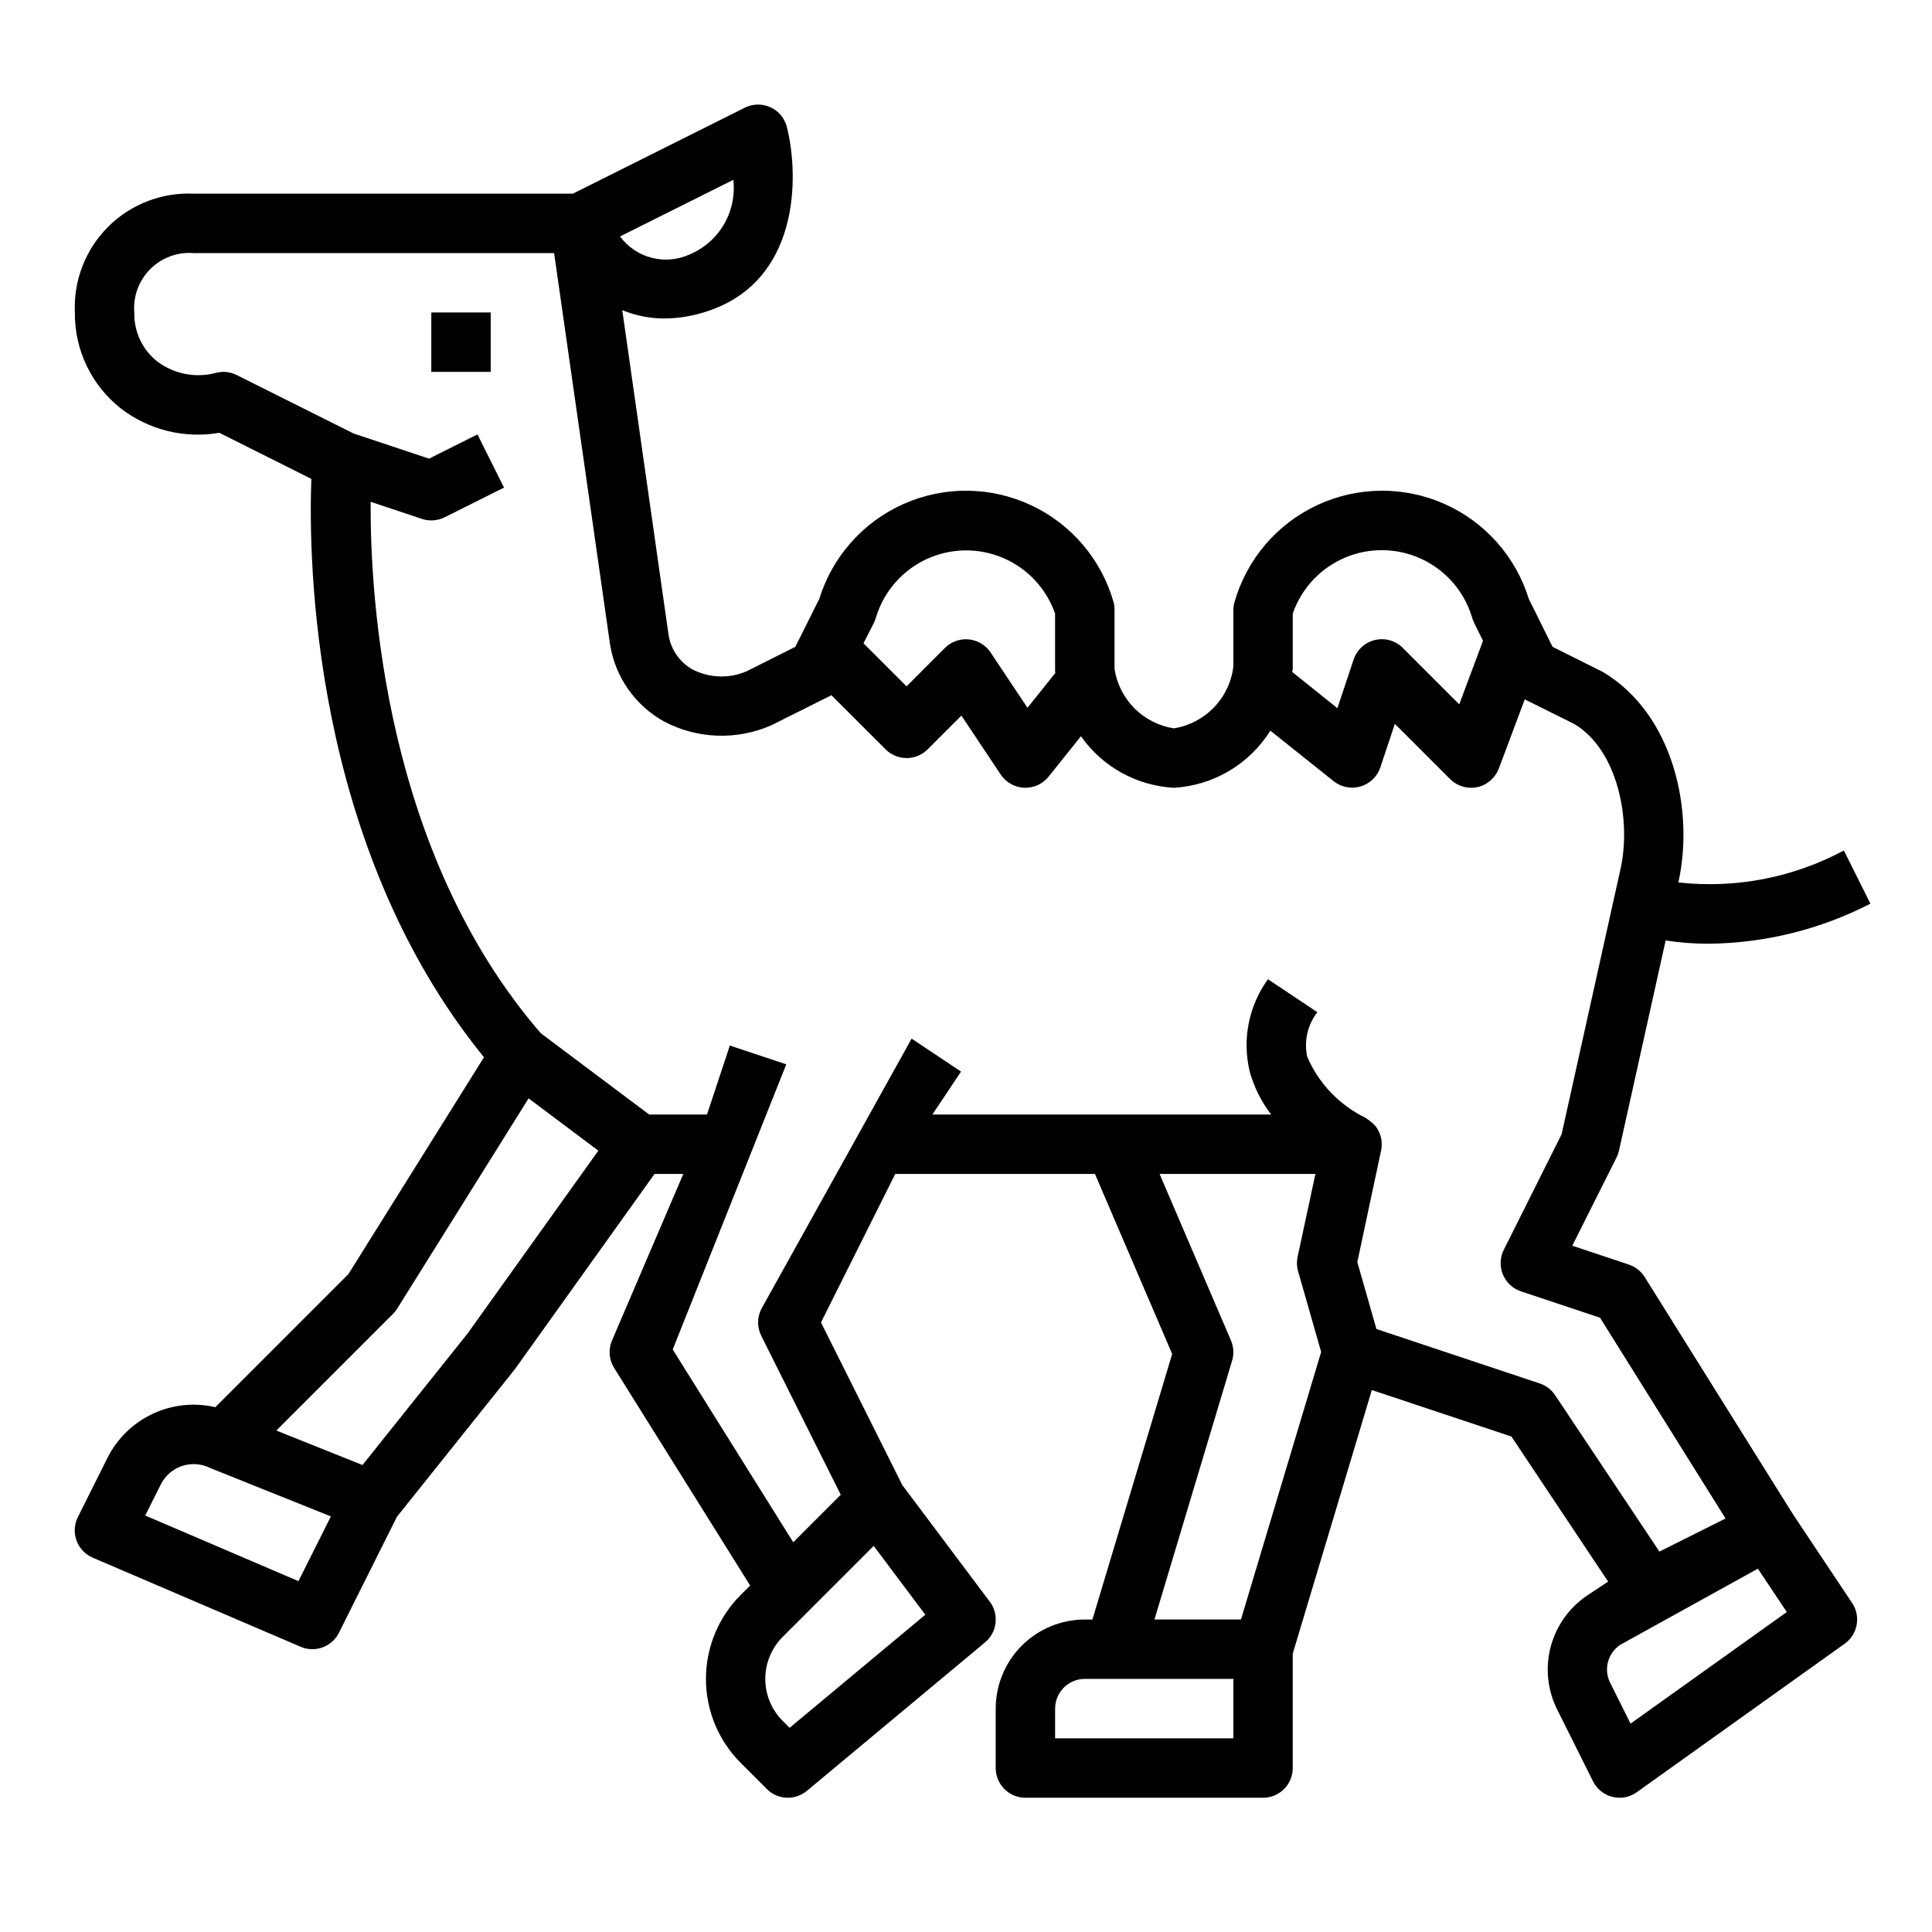 <?xml version="1.0" encoding="UTF-8"?>
<!-- The Best Svg Icon site in the world: iconSvg.co, Visit us! https://iconsvg.co -->
<svg fill="#000000" width="800px" height="800px" version="1.1" viewBox="144 144 512 512" xmlns="http://www.w3.org/2000/svg">
 <g>
  <path d="m588.78 377.85c4.211-18.758-1.125-44.469-19.949-55.742l-13.383-6.691-6.297-12.684c-3.473-11.254-11.652-20.449-22.426-25.215-10.77-4.762-23.078-4.621-33.738 0.387-10.664 5.008-18.633 14.387-21.848 25.719-0.176 0.625-0.273 1.266-0.289 1.914v15.113c-0.496 4.066-2.297 7.863-5.137 10.816-2.84 2.953-6.562 4.906-10.609 5.559-3.957-0.609-7.617-2.465-10.449-5.297-2.832-2.828-4.684-6.492-5.293-10.449v-15.742c0-0.645-0.078-1.289-0.238-1.914-3.215-11.332-11.184-20.711-21.844-25.719-10.66-5.008-22.969-5.148-33.742-0.387-10.773 4.766-18.953 13.961-22.426 25.215l-6.344 12.684-12.793 6.422c-4.613 2.043-9.902 1.895-14.398-0.398-3.426-1.906-5.785-5.277-6.398-9.148l-12.273-86.098c3.551 1.465 7.356 2.215 11.195 2.203 3.93-0.031 7.824-0.703 11.539-1.98 24.152-8.055 24.23-35.426 20.891-48.742l0.004-0.004c-0.582-2.316-2.18-4.242-4.348-5.242-2.168-0.996-4.672-0.957-6.809 0.109l-45.57 22.789h-100.48c-8.465-0.391-16.703 2.801-22.695 8.793-5.992 5.992-9.184 14.23-8.793 22.695-0.105 9.895 4.383 19.277 12.148 25.406 7.414 5.723 16.891 8.07 26.121 6.469l24.402 12.219c-0.789 20.898-0.102 96.898 45.746 153.28l-35.93 57.465-35.266 35.266c-5.57-1.293-11.414-0.676-16.594 1.754-5.176 2.426-9.391 6.519-11.961 11.629l-7.871 15.742c-0.969 1.941-1.098 4.191-0.352 6.227s2.297 3.672 4.289 4.527l55.105 23.617h-0.004c3.832 1.645 8.285 0.016 10.148-3.715l15.367-30.742 31.219-39.055 37.047-51.797h7.629l-18.895 44.129v0.004c-1.016 2.367-0.809 5.086 0.559 7.273l36.047 57.664-2.496 2.496v-0.004c-5.902 5.906-9.219 13.914-9.219 22.262 0 8.352 3.316 16.359 9.219 22.262l6.918 6.918v0.004c2.883 2.883 7.484 3.09 10.613 0.48l47.23-39.359c3.215-2.691 3.758-7.426 1.238-10.77l-23.184-30.914-21.547-43.086 19.68-39.359h52.922l20.469 47.711-21.137 70.371h-2.012c-6.266 0-12.273 2.488-16.699 6.918-4.43 4.426-6.918 10.434-6.918 16.699v15.742c0 2.09 0.828 4.09 2.305 5.566 1.477 1.477 3.481 2.305 5.566 2.305h62.977c2.086 0 4.09-0.828 5.566-2.305 1.477-1.477 2.305-3.477 2.305-5.566v-30.332l20.957-69.84 37 12.32 25.625 38.438-5.512 3.66h-0.004c-4.777 3.203-8.227 8.035-9.703 13.598-1.473 5.562-0.867 11.469 1.699 16.617l9.516 19.059c1.031 2.062 2.914 3.57 5.148 4.125 0.613 0.148 1.238 0.223 1.867 0.227 1.641 0 3.238-0.512 4.574-1.465l55.105-39.359h-0.004c3.461-2.469 4.336-7.238 1.977-10.777l-15.742-23.617-39.234-62.777c-0.973-1.551-2.453-2.719-4.188-3.297l-15.004-5 11.727-23.371c0.285-0.578 0.5-1.184 0.648-1.812l12.375-55.719c3.785 0.59 7.613 0.879 11.445 0.867 14.902-0.156 29.566-3.793 42.816-10.617l-7.039-14.09v-0.004c-13.426 7.203-28.723 10.156-43.863 8.473zm-102.19-56.57v-14.68c2.312-6.68 7.352-12.066 13.859-14.824 6.512-2.758 13.883-2.625 20.289 0.363s11.25 8.551 13.32 15.309c0.145 0.547 0.34 1.074 0.59 1.578l2.363 4.801-6.297 16.832-14.957-14.957v-0.004c-1.93-1.926-4.719-2.715-7.371-2.09-2.656 0.629-4.793 2.582-5.66 5.168l-4.305 12.902-11.98-9.609c0.031-0.246 0.148-0.512 0.148-0.789zm-111-12.223c0.25-0.504 0.449-1.031 0.594-1.574 2.074-6.746 6.91-12.301 13.305-15.281 6.398-2.984 13.758-3.121 20.262-0.375 6.5 2.746 11.539 8.117 13.859 14.781v15.305c0 0.141 0.062 0.277 0.078 0.418l-7.398 9.242-9.77-14.656v-0.004c-1.309-1.961-3.426-3.234-5.773-3.465-2.348-0.23-4.672 0.602-6.34 2.266l-10.156 10.18-11.414-11.414zm-37.25-117.4c0.473 4.125-0.414 8.289-2.519 11.863-2.109 3.578-5.324 6.367-9.16 7.953-3.148 1.41-6.684 1.703-10.02 0.828-3.336-0.875-6.273-2.863-8.324-5.641zm-115.25 371.36-40.602-17.387 4.141-8.273c2.414-4.793 8.254-6.727 13.051-4.324 0.188 0.094 32.008 12.832 32.008 12.832zm44.809-65.605-27.836 34.836-22.828-9.141 30.922-30.922c0.422-0.418 0.793-0.887 1.109-1.395l34.816-55.711 18.484 13.863zm121.32 74.508-35.961 29.969-1.844-1.836 0.004 0.004c-2.953-2.953-4.609-6.957-4.609-11.133 0-4.172 1.656-8.176 4.609-11.129l24.121-24.121zm81.633 32.75h-47.234v-7.871c0-4.348 3.527-7.875 7.875-7.875h39.359zm2.016-31.488h-22.926l20.578-68.59c0.531-1.766 0.422-3.664-0.305-5.359l-18.918-44.133h41.305l-4.723 21.973c-0.273 1.262-0.23 2.57 0.125 3.809l6.117 21.402zm144.65-1.977-41.406 29.574-5.398-10.816h-0.004c-1.777-3.547-0.637-7.859 2.66-10.066l36.48-20.184zm-44.148-196.53-15.523 69.902-15.32 30.621h0.004c-1.035 2.047-1.125 4.438-0.25 6.555 0.879 2.117 2.633 3.75 4.805 4.469l20.934 6.977 33.266 53.219-17.523 8.77-27.641-41.453h0.004c-0.973-1.457-2.402-2.551-4.062-3.102l-43.297-14.43-5.062-17.734 6.297-29.566 0.004-0.004c0.5-2.32-0.078-4.746-1.578-6.586-0.773-0.793-1.637-1.492-2.57-2.09-6.914-3.367-12.387-9.105-15.43-16.168-0.906-4.141 0.078-8.469 2.691-11.809l-13.098-8.738h-0.004c-5.141 7.098-6.894 16.102-4.793 24.609 1.148 4.074 3.066 7.891 5.652 11.242h-89.781l7.59-11.375-13.098-8.738-39.855 71.699c-1.109 2.215-1.109 4.82 0 7.035l21.078 42.141-12.594 12.594-31.938-51.09 30.094-75.57-14.957-4.977-6.051 18.281h-15.328l-28.719-21.539c-41.398-47.855-45.242-115.48-45.098-140.84l13.602 4.535h0.004c1.977 0.66 4.137 0.508 6.004-0.426l15.742-7.871-7.039-14.09-12.832 6.414-19.988-6.66-30.988-15.5c-1.676-0.844-3.602-1.055-5.422-0.59-5.391 1.465-11.152 0.363-15.617-2.988-3.961-3.133-6.219-7.945-6.094-12.992-0.344-4.269 1.203-8.477 4.234-11.508s7.238-4.578 11.508-4.234h95.512l14.824 103.71c1.375 8.637 6.644 16.16 14.289 20.41 8.836 4.668 19.32 5.039 28.465 1.008l15.742-7.871c0.055 0 0.094-0.086 0.148-0.109l14.383 14.375v-0.004c3.074 3.074 8.059 3.074 11.133 0l8.957-8.949 10.414 15.625c1.395 2.09 3.703 3.391 6.211 3.496h0.34c2.391 0 4.652-1.086 6.148-2.953l8.566-10.707v0.004c5.68 8.098 14.766 13.137 24.645 13.664 10.465-0.605 19.988-6.25 25.547-15.137l16.766 13.383c2.012 1.605 4.68 2.129 7.148 1.398 2.465-0.73 4.422-2.617 5.234-5.059l3.848-11.531 14.609 14.609h0.004c1.469 1.488 3.473 2.328 5.566 2.336 0.559 0 1.117-0.055 1.668-0.172 2.613-0.574 4.762-2.434 5.707-4.938l6.871-18.324 13.188 6.566c11.43 6.863 15.191 25.434 12.105 38.777z"/>
  <path d="m258.3 226.81h15.742v15.742h-15.742z"/>
 </g>
</svg>